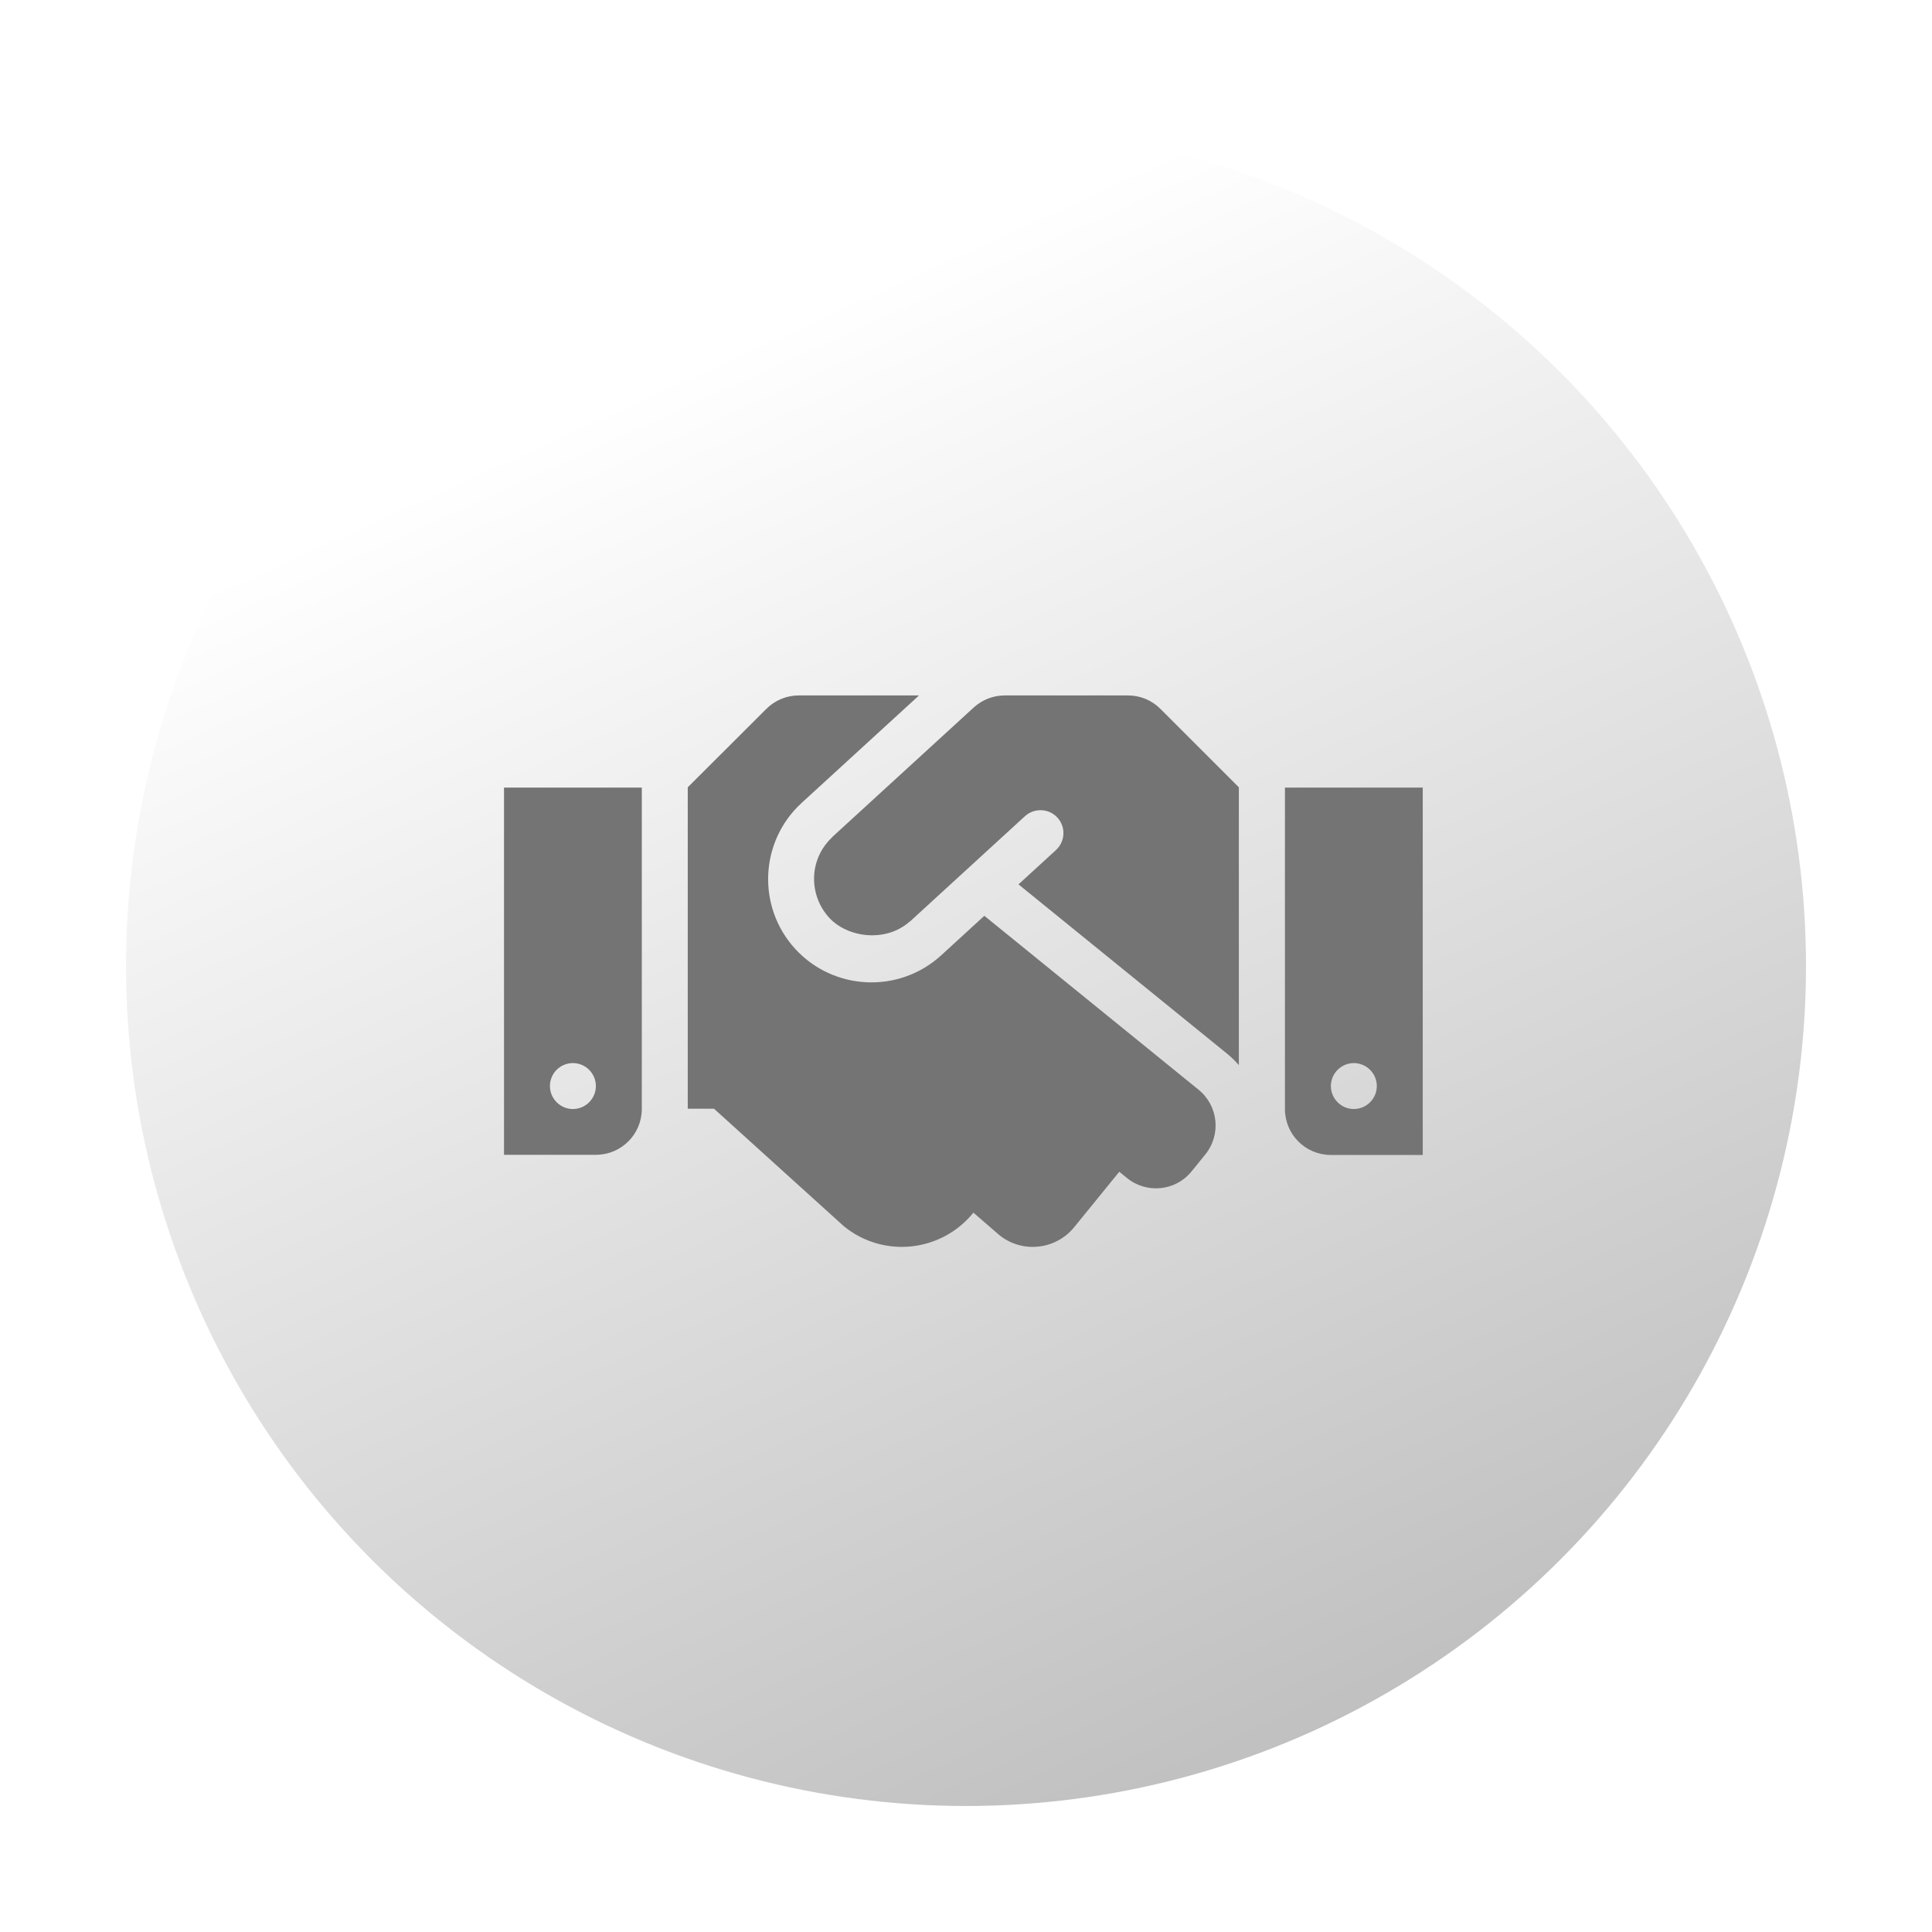 <svg width="184" height="184" viewBox="0 0 184 184" fill="none" xmlns="http://www.w3.org/2000/svg">
<g filter="url(#filter0_d_2000_5403)">
<circle cx="92" cy="89" r="80" fill="url(#paint0_linear_2000_5403)"/>
<g clip-path="url(#clip0_2000_5403)">
<path d="M107.432 63.232H95.688C94.594 63.232 93.541 63.643 92.734 64.381L79.295 76.686C79.281 76.699 79.268 76.727 79.254 76.74C76.984 78.873 77.025 82.277 78.967 84.397C80.703 86.297 84.353 86.803 86.637 84.766C86.65 84.752 86.678 84.752 86.691 84.738L97.615 74.731C98.504 73.924 99.898 73.978 100.705 74.867C101.525 75.756 101.457 77.137 100.568 77.957L97 81.225L116.906 97.385C117.303 97.713 117.658 98.068 117.986 98.438V71.982L110.521 64.518C109.715 63.697 108.594 63.232 107.432 63.232ZM122.375 72.01V102.621C122.375 105.041 124.33 106.996 126.75 106.996H135.5V72.01H122.375ZM128.938 102.621C127.734 102.621 126.75 101.637 126.75 100.434C126.75 99.231 127.734 98.246 128.938 98.246C130.141 98.246 131.125 99.231 131.125 100.434C131.125 101.637 130.141 102.621 128.938 102.621ZM48 106.982H56.75C59.17 106.982 61.125 105.027 61.125 102.607V72.01H48V106.982ZM54.562 98.246C55.766 98.246 56.75 99.231 56.75 100.434C56.75 101.637 55.766 102.621 54.562 102.621C53.359 102.621 52.375 101.637 52.375 100.434C52.375 99.217 53.359 98.246 54.562 98.246ZM114.158 100.789L93.746 84.219L89.644 87.978C85.584 91.684 79.363 91.328 75.74 87.377C72.062 83.357 72.35 77.137 76.342 73.473L87.525 63.232H76.068C74.906 63.232 73.799 63.697 72.978 64.518L65.5 71.982V102.594H68.002L80.375 113.791C84.121 116.84 89.631 116.266 92.68 112.52L92.707 112.492L95.154 114.611C97.328 116.389 100.541 116.047 102.305 113.873L106.598 108.596L107.336 109.197C109.209 110.715 111.971 110.441 113.488 108.555L114.787 106.955C116.318 105.068 116.031 102.32 114.158 100.789Z" fill="#747474"/>
</g>
</g>
<defs>
<filter id="filter0_d_2000_5403" x="0" y="0" width="184" height="184" filterUnits="userSpaceOnUse" color-interpolation-filters="sRGB">
<feFlood flood-opacity="0" result="BackgroundImageFix"/>
<feColorMatrix in="SourceAlpha" type="matrix" values="0 0 0 0 0 0 0 0 0 0 0 0 0 0 0 0 0 0 127 0" result="hardAlpha"/>
<feOffset dy="3"/>
<feGaussianBlur stdDeviation="6"/>
<feComposite in2="hardAlpha" operator="out"/>
<feColorMatrix type="matrix" values="0 0 0 0 0 0 0 0 0 0 0 0 0 0 0 0 0 0 0.2 0"/>
<feBlend mode="normal" in2="BackgroundImageFix" result="effect1_dropShadow_2000_5403"/>
<feBlend mode="normal" in="SourceGraphic" in2="effect1_dropShadow_2000_5403" result="shape"/>
</filter>
<linearGradient id="paint0_linear_2000_5403" x1="48.114" y1="39.866" x2="118.1" y2="193.546" gradientUnits="userSpaceOnUse">
<stop stop-color="white"/>
<stop offset="1" stop-color="#B5B5B5"/>
</linearGradient>
<clipPath id="clip0_2000_5403">
<rect width="87.5" height="70" fill="white" transform="translate(48 54.482)"/>
</clipPath>
</defs>
</svg>
